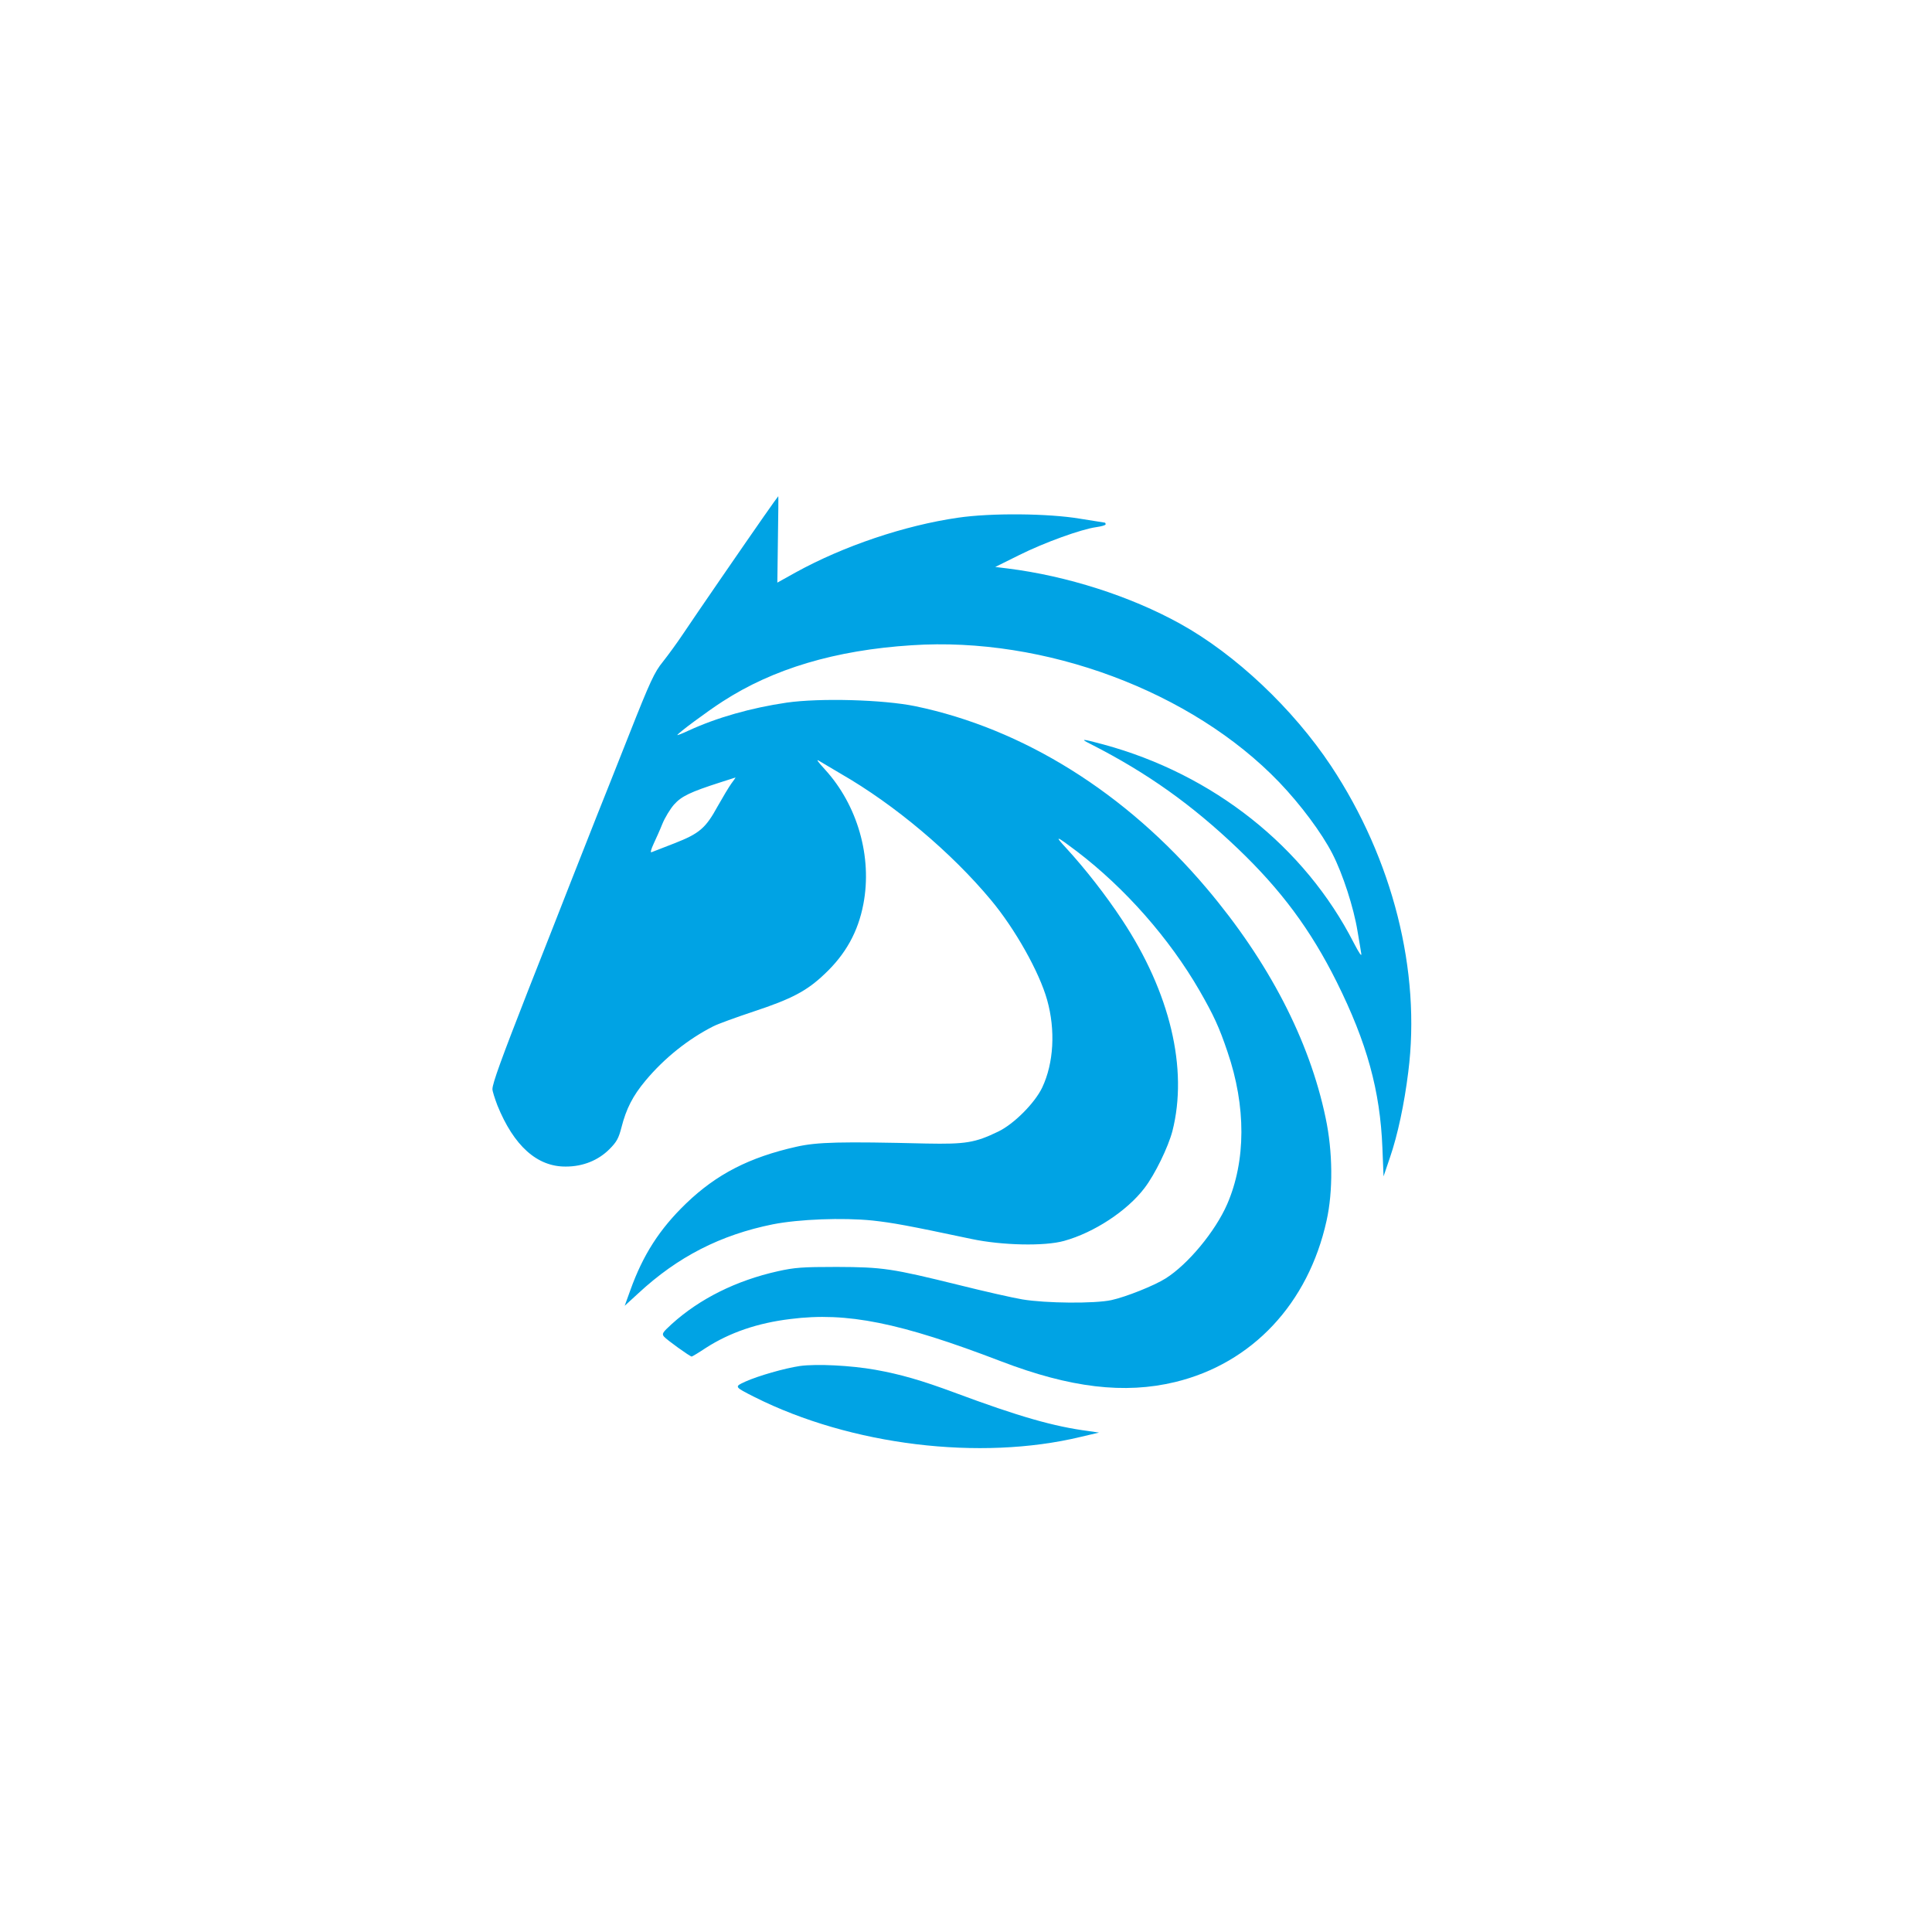 <?xml version="1.0" standalone="no"?>
<!DOCTYPE svg PUBLIC "-//W3C//DTD SVG 20010904//EN"
 "http://www.w3.org/TR/2001/REC-SVG-20010904/DTD/svg10.dtd">
<svg version="1.0" xmlns="http://www.w3.org/2000/svg"
 width="1024pt" height="1024pt" viewBox="0 0 1024 1024"
 preserveAspectRatio="xMidYMid meet">

<g transform="translate(0,1024) scale(0.1,-0.1)"
fill="#00a3e4" stroke="none">
<path d="M4052 7508 c-111 -159 -367 -531 -431 -627 -32 -48 -81 -115 -108
-149 -44 -54 -67 -103 -178 -384 -70 -178 -147 -370 -170 -428 -23 -58 -85
-215 -138 -350 -53 -135 -155 -396 -228 -580 -140 -358 -189 -492 -189 -523 0
-10 12 -48 26 -85 87 -215 211 -327 364 -325 90 0 171 33 230 92 39 39 49 58
64 116 25 98 60 167 127 247 100 120 227 221 359 288 25 13 122 48 215 79 200
66 282 109 375 198 112 105 178 224 206 371 48 250 -31 525 -204 714 -42 46
-49 57 -27 43 17 -10 67 -40 113 -67 285 -164 585 -417 794 -668 128 -153 257
-383 298 -530 45 -160 35 -335 -26 -464 -39 -82 -150 -194 -234 -234 -122 -59
-173 -67 -380 -63 -455 11 -578 8 -689 -17 -249 -56 -423 -145 -585 -301 -140
-135 -228 -272 -295 -459 l-30 -83 72 66 c209 194 436 310 714 366 138 27 369
36 527 20 108 -12 181 -25 526 -98 161 -34 387 -39 490 -10 159 44 334 159
426 280 56 73 126 218 148 302 84 330 -12 735 -267 1120 -87 132 -196 271
-296 380 -65 70 -55 67 56 -17 256 -195 491 -462 651 -739 74 -129 104 -193
148 -324 99 -289 98 -578 -2 -808 -63 -144 -207 -318 -326 -393 -60 -38 -210
-98 -288 -115 -89 -19 -347 -17 -472 4 -53 9 -203 43 -335 76 -357 88 -403 95
-648 96 -183 0 -223 -3 -313 -23 -219 -49 -413 -145 -562 -280 -48 -44 -53
-51 -41 -66 14 -17 138 -106 147 -106 3 0 38 21 77 47 125 80 272 131 447 152
299 38 580 -19 1115 -224 368 -141 655 -175 924 -110 408 99 705 416 802 855
35 156 33 367 -5 545 -86 412 -302 828 -630 1216 -428 507 -973 847 -1545 966
-171 35 -505 44 -681 19 -190 -28 -370 -79 -522 -149 -32 -15 -58 -25 -58 -23
0 8 159 126 240 178 267 173 596 272 1002 298 705 47 1485 -244 1948 -726 113
-118 225 -268 282 -379 55 -107 113 -286 133 -410 9 -49 17 -103 20 -120 3
-18 -12 4 -40 58 -260 509 -744 893 -1326 1051 -119 32 -128 32 -64 0 296
-151 532 -319 776 -552 229 -219 386 -430 524 -707 160 -322 230 -575 242
-880 l6 -150 34 100 c41 119 76 284 97 453 68 535 -82 1128 -409 1622 -202
304 -507 592 -800 754 -263 146 -601 254 -915 293 l-65 8 125 62 c136 68 331
138 410 149 28 4 50 10 50 15 0 5 -2 9 -5 9 -2 0 -62 10 -132 21 -167 28 -470
31 -646 5 -283 -41 -606 -150 -860 -290 l-97 -54 3 229 c2 126 3 229 2 229 -1
0 -34 -46 -73 -102z m-175 -1420 c-13 -18 -46 -73 -73 -121 -64 -117 -97 -145
-230 -197 -60 -23 -114 -44 -121 -47 -7 -3 -2 16 11 44 12 26 34 74 47 107 13
32 41 78 61 101 40 45 86 67 248 119 41 13 76 24 78 25 2 1 -8 -14 -21 -31z"/>
<path d="M4240 3000 c-81 -12 -221 -52 -290 -83 -59 -27 -59 -27 50 -82 510
-256 1195 -339 1727 -211 l98 23 -55 8 c-184 24 -367 76 -711 204 -175 65
-286 97 -420 121 -130 23 -310 32 -399 20z"/>
</g>
</svg>

